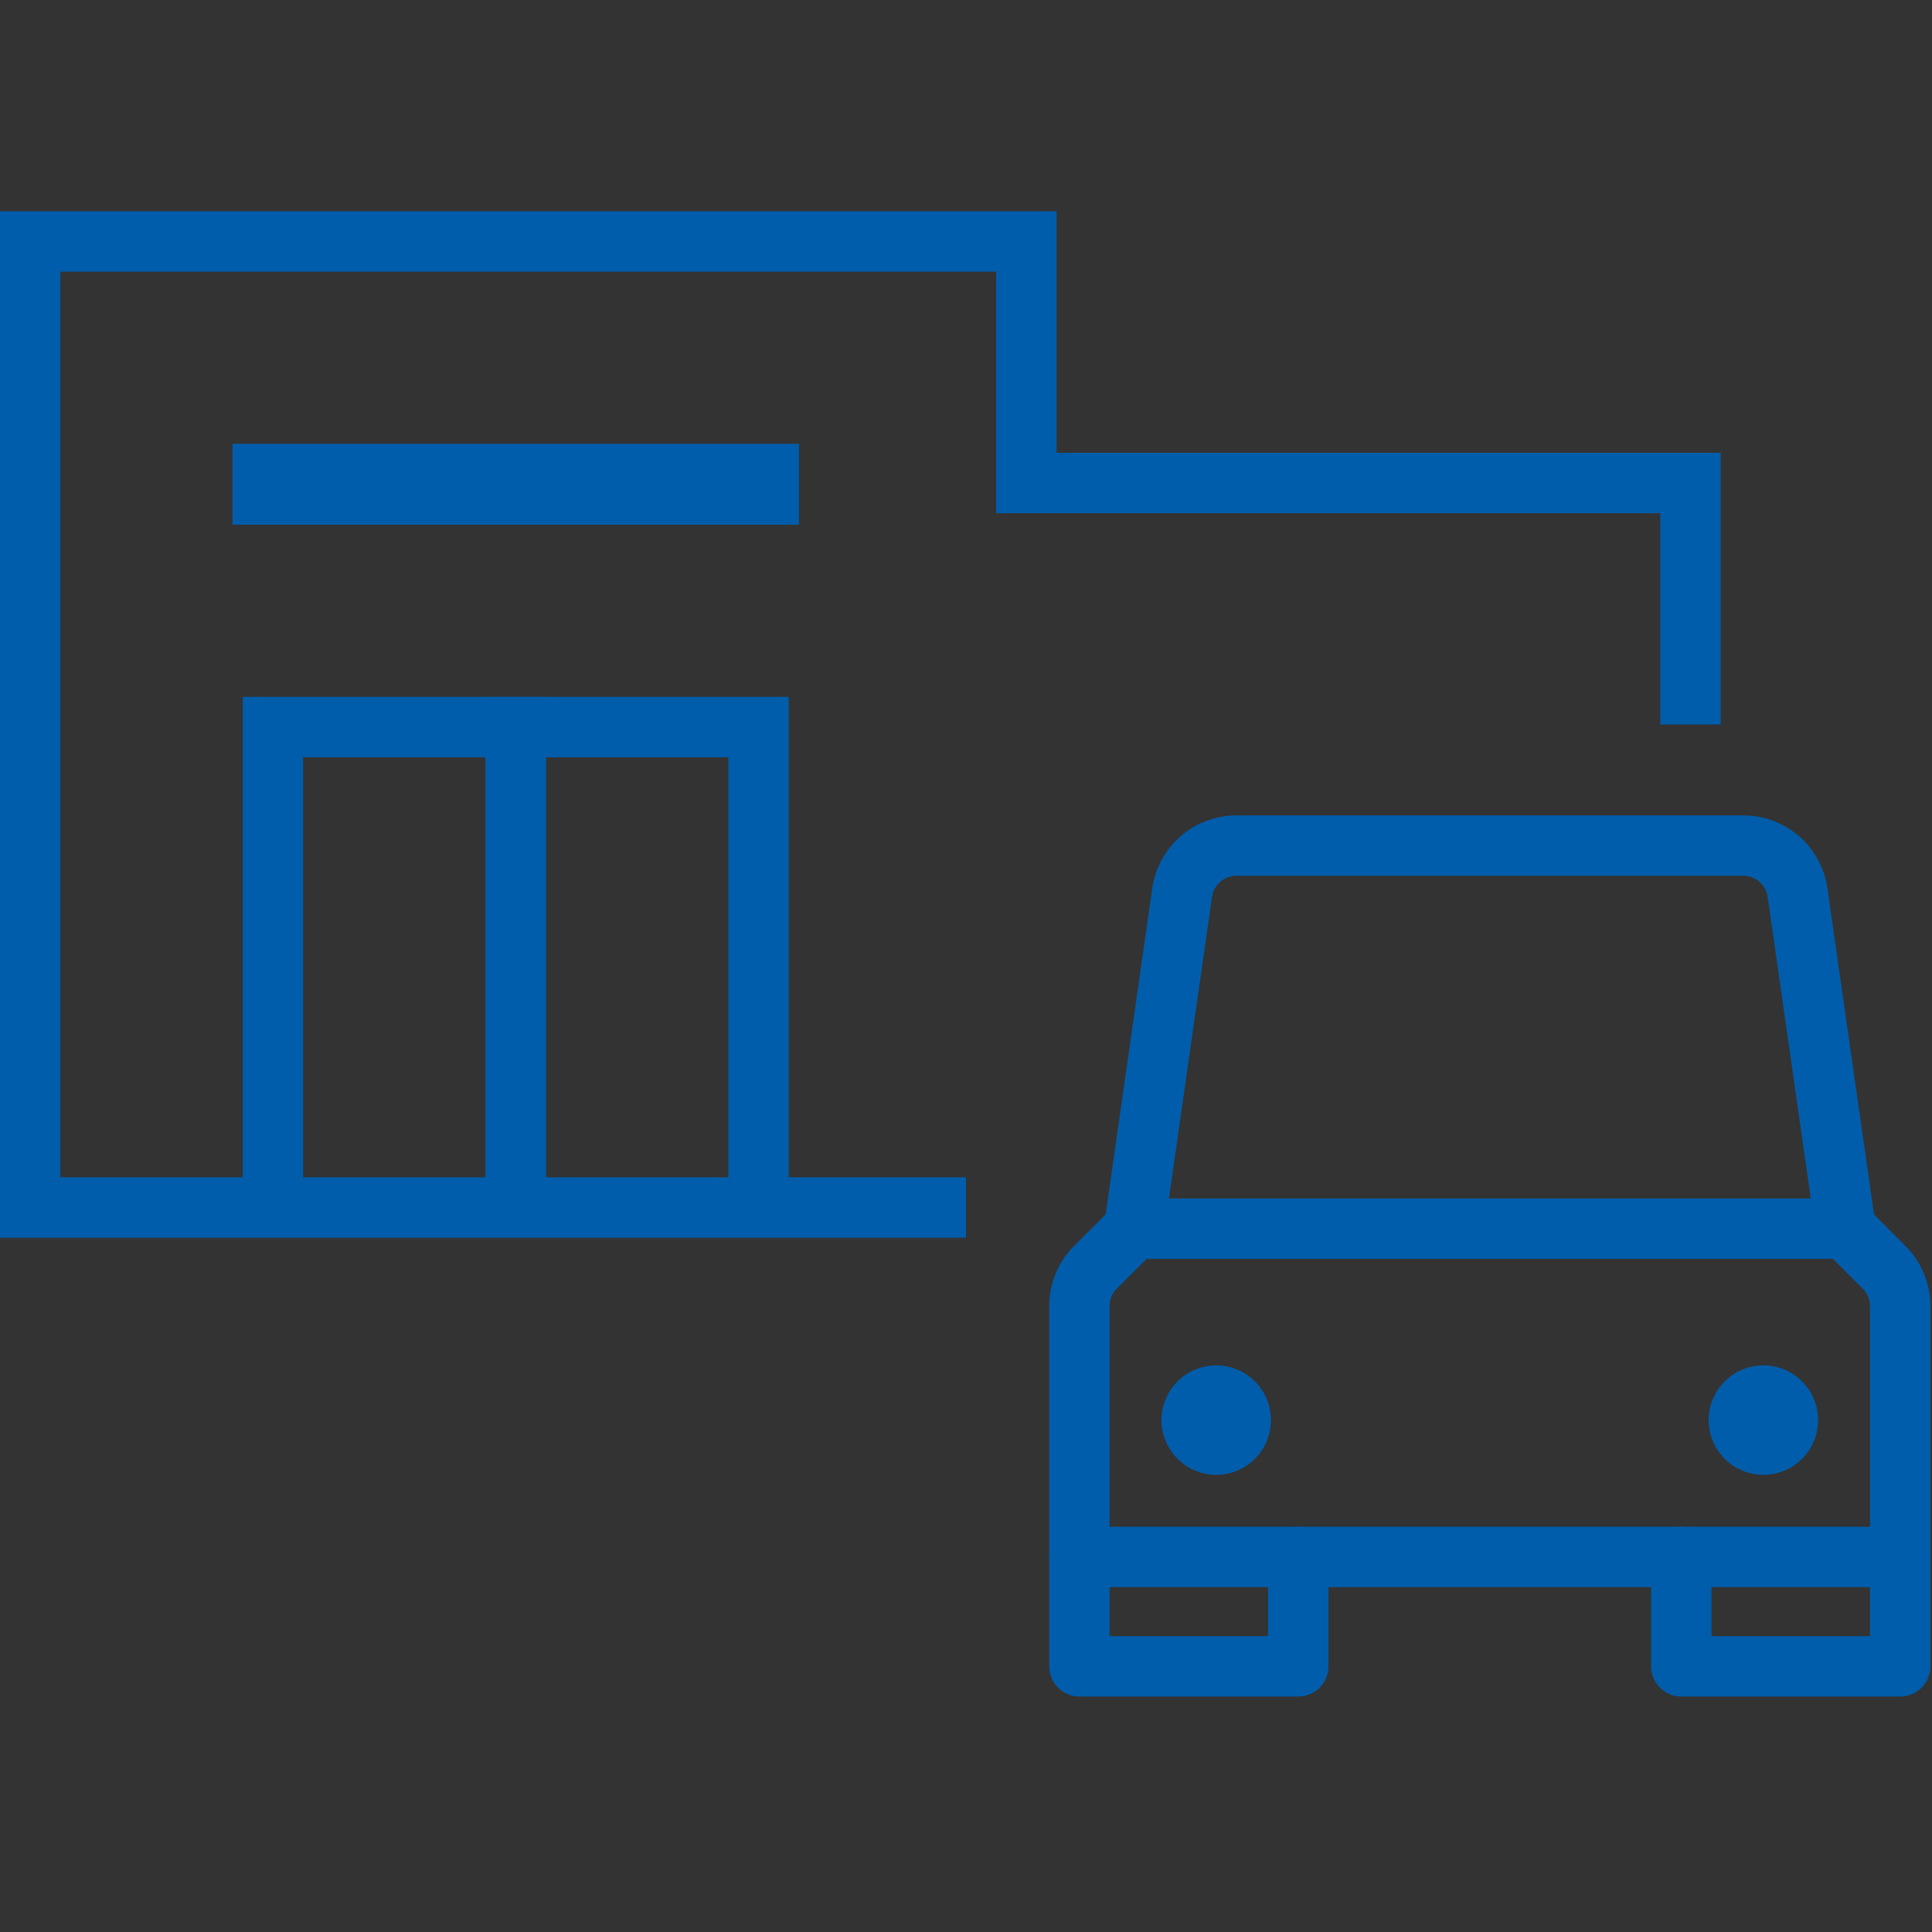 <svg xmlns="http://www.w3.org/2000/svg" xmlns:xlink="http://www.w3.org/1999/xlink" width="64" height="64" viewBox="0 0 64 64">
  <rect x="0" y="0" width="64" height="64" fill="#333333" stroke="none"/>
  <defs>
    <style>
      .cls-1, .cls-4, .cls-5, .cls-8 {
        fill: none;
      }

      .cls-2 {
        clip-path: url(#clip-path);
      }

      .cls-3 {
        fill: #fff;
        opacity: 0.002;
      }

      .cls-4, .cls-5, .cls-8 {
        stroke: #005dab;
        stroke-width: 2px;
      }

      .cls-4 {
        stroke-linecap: square;
      }

      .cls-4, .cls-5 {
        stroke-miterlimit: 10;
      }

      .cls-6 {
        clip-path: url(#clip-path-2);
      }

      .cls-7 {
        fill: #005dab;
      }

      .cls-8 {
        stroke-linecap: round;
        stroke-linejoin: round;
      }

      .cls-9 {
        clip-path: url(#clip-path-3);
      }

      .cls-10 {
        clip-path: url(#clip-path-4);
      }

      .cls-11 {
        clip-path: url(#clip-path-5);
      }

      .cls-12 {
        clip-path: url(#clip-path-7);
      }
    </style>
    <clipPath id="clip-path">
      <rect class="cls-1" width="64" height="64"/>
    </clipPath>
    <clipPath id="clip-path-2">
      <rect id="Rectangle_788" data-name="Rectangle 788" class="cls-1" width="18.766" height="2.681" transform="translate(355.702 1309.702)"/>
    </clipPath>
    <clipPath id="clip-path-3">
      <path id="Path_351" data-name="Path 351" class="cls-1" d="M388.289,1343.856a1.813,1.813,0,1,0-1.813-1.812A1.812,1.812,0,0,0,388.289,1343.856Z"/>
    </clipPath>
    <clipPath id="clip-path-4">
      <rect id="Rectangle_791" data-name="Rectangle 791" class="cls-1" width="65" height="64" transform="translate(348 1295)"/>
    </clipPath>
    <clipPath id="clip-path-5">
      <path id="Path_352" data-name="Path 352" class="cls-1" d="M406.414,1343.856a1.813,1.813,0,1,0-1.813-1.812A1.812,1.812,0,0,0,406.414,1343.856Z"/>
    </clipPath>
    <clipPath id="clip-path-7">
      <rect id="Rectangle_794" data-name="Rectangle 794" class="cls-1" width="64" height="64" transform="translate(348 1295)"/>
    </clipPath>
  </defs>
  <g id="icon-dealership-64px" class="cls-2">
    <rect id="Rectangle_1" data-name="Rectangle 1" class="cls-3" width="64" height="64"/>
    <g id="Icon_Dealerership_64px" data-name="Icon/Dealerership/64px">
      <g id="Group_750" data-name="Group 750" transform="translate(-348 -1295)">
        <g id="Group_1830" data-name="Group 1830">
          <path id="Path_345" data-name="Path 345" class="cls-4" d="M365.085,1334.085v-15h-8.043v15"/>
          <path id="Path_346" data-name="Path 346" class="cls-4" d="M373.128,1334.085v-15h-8.043v15"/>
          <path id="Path_347" data-name="Path 347" class="cls-5" d="M404,1319v-8H382v-8H349v32h31"/>
        </g>
      </g>
      <g id="Group_754" data-name="Group 754" transform="translate(-348 -1295)">
        <g id="Group_753" data-name="Group 753" class="cls-6">
          <g id="Group_752" data-name="Group 752">
            <g id="Group_1831" data-name="Group 1831">
              <rect id="Rectangle_786" data-name="Rectangle 786" class="cls-7" width="28.766" height="12.681" transform="translate(350.702 1304.702)"/>
            </g>
          </g>
        </g>
      </g>
      <g id="Group_756" data-name="Group 756" transform="translate(-348 -1295)">
        <g id="Group_1832" data-name="Group 1832">
          <path id="Path_348" data-name="Path 348" class="cls-8" d="M391.007,1346.575v3.625h-7.25v-3.625"/>
          <path id="Path_349" data-name="Path 349" class="cls-8" d="M410.945,1346.575v3.625h-7.25v-3.625"/>
          <path id="Path_350" data-name="Path 350" class="cls-8" d="M410.945,1346.575H383.757v-8.312a1.814,1.814,0,0,1,.531-1.281l1.282-1.282h23.562l1.282,1.282a1.814,1.814,0,0,1,.531,1.281Z"/>
        </g>
      </g>
      <g id="Group_760" data-name="Group 760" transform="translate(-348 -1295)">
        <g id="Group_759" data-name="Group 759" class="cls-9">
          <g id="Group_758" data-name="Group 758">
            <g id="Group_757" data-name="Group 757" class="cls-10">
              <rect id="Rectangle_790" data-name="Rectangle 790" class="cls-7" width="13.625" height="13.625" transform="translate(381.476 1335.231)"/>
            </g>
          </g>
        </g>
      </g>
      <g id="Group_764" data-name="Group 764" transform="translate(-348 -1295)">
        <g id="Group_763" data-name="Group 763" class="cls-11">
          <g id="Group_762" data-name="Group 762">
            <g id="Group_761" data-name="Group 761" class="cls-10">
              <rect id="Rectangle_792" data-name="Rectangle 792" class="cls-7" width="13.625" height="13.625" transform="translate(399.601 1335.231)"/>
            </g>
          </g>
        </g>
      </g>
      <g id="Group_766" data-name="Group 766" transform="translate(-348 -1295)">
        <g id="Group_765" data-name="Group 765" class="cls-12">
          <path id="Path_353" data-name="Path 353" class="cls-8" d="M385.57,1335.7l1.589-11.131a1.816,1.816,0,0,1,1.8-1.557h16.793a1.812,1.812,0,0,1,1.794,1.557l1.591,11.131"/>
        </g>
      </g>
    </g>
  </g>
</svg>
